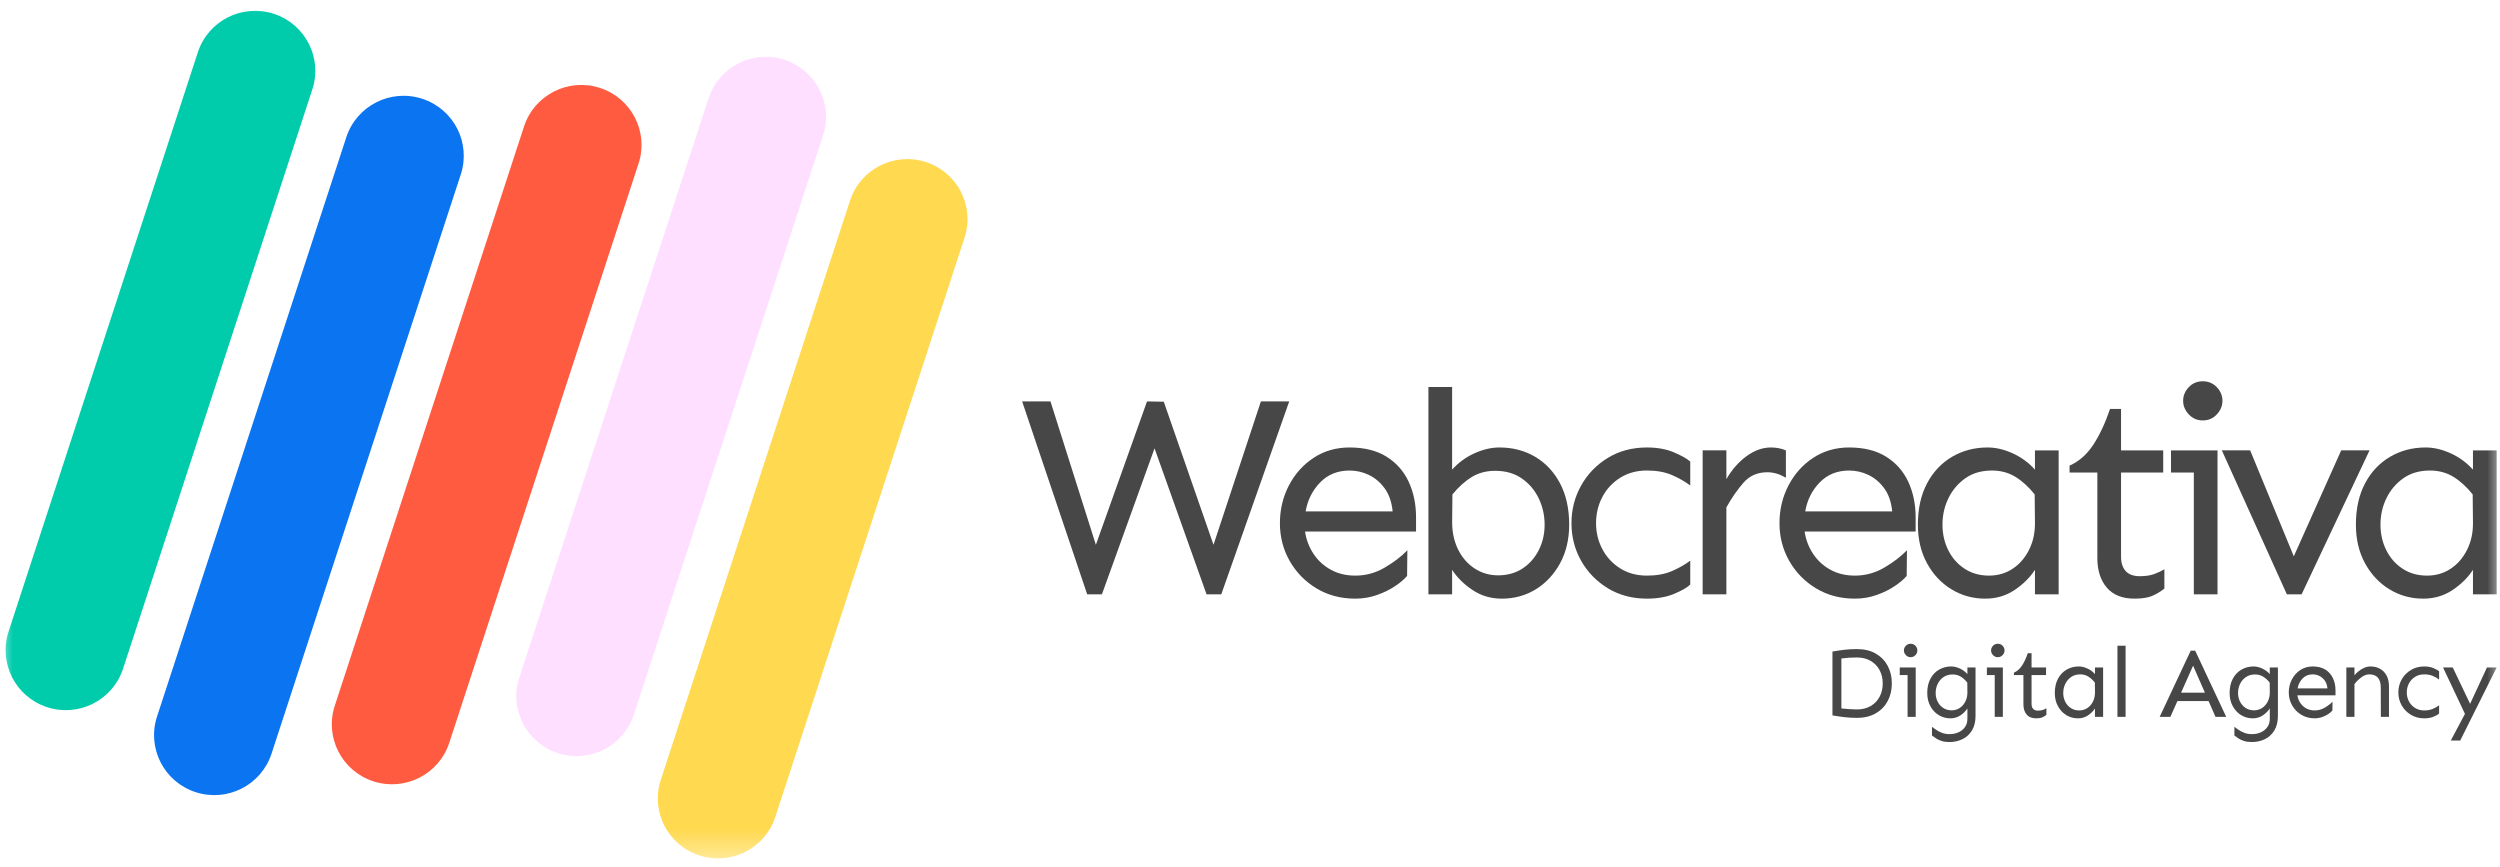 <svg xmlns="http://www.w3.org/2000/svg" fill="none" viewBox="0 0 98 34" height="34" width="98">
<mask height="34" width="98" y="0" x="0" maskUnits="userSpaceOnUse" style="mask-type:luminance" id="mask0_4445_1102">
<path fill="white" d="M98 0H0V33.651H98V0Z"></path>
</mask>
<g mask="url(#mask0_4445_1102)">
<path fill="#00CCAC" d="M4.824 26.213C4.421 27.448 3.09 28.124 1.85 27.723C0.611 27.322 -0.068 25.995 0.335 24.76L7.756 2.049C8.158 0.815 9.49 0.139 10.729 0.54C11.969 0.941 12.648 2.268 12.244 3.502L4.824 26.213Z"></path>
<path fill="#0B74F0" d="M10.644 29.544C10.241 30.779 8.91 31.454 7.67 31.053C6.43 30.652 5.752 29.325 6.155 28.091L13.575 5.38C13.978 4.145 15.309 3.469 16.549 3.871C17.788 4.272 18.467 5.598 18.064 6.833L10.644 29.544Z"></path>
<path fill="#FF5B40" d="M17.611 29.119C17.209 30.354 15.877 31.03 14.637 30.628C13.398 30.227 12.72 28.901 13.123 27.666L20.543 4.955C20.946 3.72 22.277 3.045 23.517 3.446C24.756 3.847 25.435 5.173 25.032 6.408L17.611 29.119Z"></path>
<path fill="#FFD94F" d="M30.391 32.026C29.988 33.26 28.657 33.936 27.417 33.535C26.177 33.133 25.499 31.807 25.902 30.573L33.322 7.862C33.725 6.627 35.056 5.951 36.296 6.352C37.535 6.754 38.214 8.08 37.811 9.315L30.391 32.026Z"></path>
<path fill="#FFDFFF" d="M24.845 28.016C24.442 29.251 23.111 29.927 21.871 29.525C20.631 29.124 19.953 27.798 20.356 26.563L27.776 3.852C28.179 2.617 29.51 1.941 30.75 2.343C31.99 2.744 32.668 4.07 32.265 5.305L24.845 28.016Z"></path>
<path fill="#474747" d="M50.537 15.736L47.874 23.298H47.297L45.258 17.575L43.195 23.298H42.618L40.068 15.736H41.179L42.958 21.356L44.963 15.736L45.62 15.747L47.569 21.356L49.427 15.736L50.537 15.736Z"></path>
<path fill="#474747" d="M52.903 17.541C53.485 17.541 53.968 17.662 54.354 17.903C54.739 18.144 55.028 18.471 55.22 18.885C55.413 19.299 55.509 19.765 55.509 20.284V20.837H51.158C51.204 21.153 51.313 21.443 51.487 21.706C51.66 21.97 51.887 22.178 52.167 22.333C52.446 22.487 52.767 22.564 53.13 22.564C53.537 22.564 53.919 22.461 54.274 22.253C54.629 22.047 54.927 21.819 55.169 21.571L55.158 22.575C55.052 22.703 54.895 22.837 54.688 22.976C54.48 23.115 54.242 23.232 53.974 23.326C53.706 23.42 53.424 23.467 53.13 23.467C52.556 23.467 52.046 23.331 51.6 23.061C51.154 22.79 50.805 22.43 50.552 21.983C50.299 21.535 50.173 21.044 50.173 20.51C50.173 19.976 50.29 19.483 50.524 19.032C50.758 18.58 51.081 18.219 51.493 17.948C51.904 17.677 52.374 17.541 52.903 17.541ZM52.903 18.445C52.435 18.445 52.05 18.601 51.748 18.913C51.446 19.225 51.257 19.604 51.181 20.047H54.592C54.554 19.679 54.45 19.378 54.28 19.145C54.11 18.911 53.904 18.736 53.663 18.619C53.421 18.503 53.168 18.445 52.903 18.445Z"></path>
<path fill="#474747" d="M58.782 17.541C59.303 17.541 59.769 17.664 60.181 17.908C60.593 18.153 60.918 18.501 61.156 18.952C61.393 19.404 61.512 19.942 61.512 20.566C61.512 21.138 61.393 21.642 61.156 22.079C60.918 22.515 60.6 22.856 60.204 23.1C59.807 23.345 59.363 23.467 58.872 23.467C58.442 23.467 58.059 23.354 57.722 23.128C57.386 22.903 57.12 22.639 56.923 22.338V23.298H55.994V15.171H56.923V18.41C57.165 18.139 57.454 17.927 57.79 17.773C58.127 17.619 58.457 17.541 58.782 17.541ZM58.612 18.456C58.264 18.456 57.959 18.537 57.694 18.698C57.43 18.86 57.177 19.088 56.935 19.381L56.924 20.465C56.924 20.864 57.001 21.221 57.156 21.537C57.311 21.853 57.526 22.101 57.802 22.282C58.077 22.462 58.385 22.553 58.725 22.553C59.095 22.553 59.416 22.462 59.688 22.282C59.96 22.101 60.171 21.86 60.322 21.56C60.474 21.259 60.549 20.928 60.549 20.567C60.549 20.198 60.471 19.854 60.317 19.534C60.162 19.214 59.941 18.954 59.654 18.755C59.367 18.555 59.02 18.456 58.612 18.456Z"></path>
<path fill="#474747" d="M64.559 17.541C64.974 17.541 65.333 17.608 65.635 17.739C65.937 17.871 66.145 17.989 66.258 18.095V19.031C66.047 18.873 65.805 18.736 65.533 18.619C65.261 18.503 64.936 18.444 64.559 18.444C64.159 18.444 63.807 18.541 63.505 18.732C63.203 18.924 62.971 19.176 62.809 19.488C62.646 19.8 62.565 20.141 62.565 20.51C62.565 20.871 62.646 21.208 62.809 21.52C62.971 21.832 63.203 22.084 63.505 22.276C63.807 22.468 64.159 22.564 64.559 22.564C64.936 22.564 65.261 22.506 65.533 22.389C65.805 22.272 66.047 22.135 66.258 21.977V22.914C66.145 23.026 65.937 23.147 65.635 23.275C65.333 23.403 64.974 23.467 64.559 23.467C63.984 23.467 63.475 23.331 63.029 23.061C62.584 22.79 62.234 22.43 61.981 21.983C61.728 21.535 61.602 21.044 61.602 20.51C61.602 19.976 61.728 19.483 61.981 19.032C62.234 18.58 62.584 18.219 63.029 17.948C63.475 17.677 63.984 17.541 64.559 17.541Z"></path>
<path fill="#474747" d="M67.674 17.654V18.783C67.892 18.407 68.156 18.106 68.466 17.88C68.776 17.655 69.093 17.541 69.418 17.541C69.637 17.541 69.833 17.58 70.007 17.655V18.727C69.765 18.584 69.524 18.512 69.282 18.512C68.897 18.512 68.585 18.648 68.347 18.919C68.109 19.189 67.884 19.513 67.674 19.89V23.298H66.744V17.654H67.674Z"></path>
<path fill="#474747" d="M72.487 17.541C73.069 17.541 73.552 17.662 73.937 17.903C74.322 18.144 74.612 18.471 74.804 18.885C74.996 19.299 75.093 19.765 75.093 20.284V20.837H70.742C70.787 21.153 70.897 21.443 71.071 21.706C71.244 21.97 71.471 22.178 71.75 22.333C72.03 22.487 72.351 22.564 72.713 22.564C73.121 22.564 73.502 22.461 73.858 22.253C74.213 22.047 74.511 21.819 74.753 21.571L74.742 22.575C74.636 22.703 74.479 22.837 74.271 22.976C74.064 23.115 73.826 23.232 73.557 23.326C73.289 23.42 73.008 23.467 72.713 23.467C72.139 23.467 71.63 23.331 71.184 23.061C70.738 22.79 70.389 22.43 70.136 21.983C69.882 21.535 69.756 21.044 69.756 20.51C69.756 19.976 69.873 19.483 70.108 19.032C70.341 18.58 70.664 18.219 71.076 17.948C71.488 17.677 71.958 17.541 72.487 17.541ZM72.487 18.445C72.019 18.445 71.633 18.601 71.332 18.913C71.029 19.225 70.84 19.604 70.765 20.047H74.175C74.137 19.679 74.034 19.378 73.864 19.145C73.694 18.911 73.487 18.736 73.246 18.619C73.004 18.503 72.751 18.445 72.487 18.445Z"></path>
<path fill="#474747" d="M77.912 17.541C78.237 17.541 78.567 17.619 78.903 17.773C79.24 17.927 79.528 18.14 79.77 18.41V17.655H80.699V23.298H79.77V22.338C79.574 22.639 79.307 22.903 78.972 23.128C78.635 23.354 78.252 23.467 77.822 23.467C77.338 23.467 76.896 23.345 76.496 23.1C76.095 22.856 75.776 22.515 75.538 22.079C75.3 21.642 75.181 21.138 75.181 20.566C75.181 19.942 75.3 19.404 75.538 18.952C75.776 18.501 76.102 18.153 76.518 17.908C76.934 17.664 77.398 17.541 77.912 17.541ZM78.082 18.445C77.674 18.445 77.326 18.546 77.039 18.749C76.752 18.953 76.531 19.214 76.377 19.534C76.222 19.853 76.145 20.198 76.145 20.567C76.145 20.928 76.22 21.261 76.371 21.565C76.522 21.87 76.735 22.113 77.011 22.293C77.287 22.474 77.606 22.564 77.969 22.564C78.316 22.564 78.626 22.474 78.898 22.293C79.17 22.113 79.385 21.863 79.544 21.543C79.702 21.223 79.778 20.864 79.77 20.465L79.759 19.381C79.525 19.088 79.273 18.858 79.005 18.693C78.737 18.527 78.43 18.445 78.082 18.445Z"></path>
<path fill="#474747" d="M83.145 16.029V17.655H84.798V18.523H83.145V21.83C83.145 22.064 83.205 22.248 83.326 22.384C83.446 22.519 83.632 22.587 83.881 22.587C84.108 22.587 84.296 22.558 84.447 22.502C84.598 22.446 84.731 22.384 84.844 22.316V23.072C84.693 23.193 84.532 23.288 84.363 23.36C84.193 23.431 83.964 23.467 83.677 23.467C83.193 23.467 82.829 23.322 82.584 23.032C82.338 22.743 82.216 22.357 82.216 21.876V18.523H81.127V18.253C81.498 18.087 81.807 17.814 82.057 17.434C82.306 17.055 82.525 16.586 82.714 16.029L83.145 16.029Z"></path>
<path fill="#474747" d="M86.927 17.655V23.298H85.998V18.523H85.103V17.655L86.927 17.655ZM86.349 14.946C86.568 14.946 86.752 15.023 86.899 15.177C87.046 15.332 87.12 15.51 87.12 15.713C87.12 15.909 87.046 16.086 86.899 16.244C86.752 16.402 86.568 16.481 86.349 16.481C86.13 16.481 85.947 16.402 85.8 16.244C85.653 16.086 85.579 15.909 85.579 15.713C85.579 15.51 85.653 15.332 85.8 15.177C85.947 15.023 86.13 14.946 86.349 14.946Z"></path>
<path fill="#474747" d="M92.886 17.654L90.223 23.298H89.645L87.096 17.654H88.206L89.917 21.808L91.775 17.654H92.886Z"></path>
<path fill="#474747" d="M95.082 17.541C95.406 17.541 95.737 17.619 96.073 17.773C96.409 17.927 96.698 18.14 96.94 18.41V17.655H97.869V23.298H96.94V22.338C96.744 22.639 96.477 22.903 96.141 23.128C95.805 23.354 95.422 23.467 94.991 23.467C94.508 23.467 94.066 23.345 93.665 23.1C93.265 22.856 92.946 22.515 92.708 22.079C92.47 21.642 92.351 21.138 92.351 20.566C92.351 19.942 92.47 19.404 92.708 18.952C92.946 18.501 93.272 18.153 93.688 17.908C94.103 17.664 94.568 17.541 95.082 17.541ZM95.252 18.445C94.844 18.445 94.496 18.546 94.209 18.749C93.922 18.953 93.701 19.214 93.547 19.534C93.391 19.853 93.315 20.198 93.315 20.567C93.315 20.928 93.39 21.261 93.541 21.565C93.692 21.87 93.905 22.113 94.181 22.293C94.457 22.474 94.776 22.564 95.139 22.564C95.486 22.564 95.796 22.474 96.068 22.293C96.34 22.113 96.555 21.863 96.713 21.543C96.872 21.223 96.948 20.864 96.94 20.465L96.929 19.381C96.695 19.088 96.443 18.858 96.175 18.693C95.907 18.527 95.6 18.445 95.252 18.445Z"></path>
<path fill="#474747" d="M72.788 25.444C73.081 25.444 73.329 25.503 73.532 25.622C73.736 25.741 73.891 25.902 73.999 26.104C74.107 26.307 74.16 26.536 74.16 26.791C74.16 27.047 74.107 27.276 73.999 27.479C73.891 27.682 73.736 27.842 73.532 27.961C73.329 28.08 73.081 28.14 72.788 28.14C72.609 28.14 72.445 28.13 72.294 28.112C72.144 28.094 71.99 28.071 71.832 28.043V25.541C71.99 25.512 72.144 25.489 72.294 25.471C72.445 25.453 72.61 25.444 72.788 25.444ZM72.788 25.773C72.695 25.773 72.595 25.776 72.489 25.782C72.382 25.789 72.28 25.799 72.182 25.812V27.771C72.28 27.782 72.382 27.791 72.489 27.798C72.595 27.806 72.695 27.81 72.788 27.81C72.998 27.81 73.179 27.766 73.331 27.677C73.482 27.587 73.599 27.466 73.681 27.312C73.762 27.159 73.803 26.985 73.803 26.791C73.803 26.598 73.762 26.424 73.681 26.271C73.599 26.117 73.482 25.996 73.331 25.907C73.179 25.818 72.998 25.773 72.788 25.773Z"></path>
<path fill="#474747" d="M75.096 26.164V28.101H74.777V26.463H74.47V26.164H75.096ZM74.897 25.235C74.972 25.235 75.035 25.261 75.086 25.314C75.136 25.367 75.161 25.429 75.161 25.498C75.161 25.565 75.136 25.626 75.086 25.68C75.035 25.735 74.972 25.762 74.897 25.762C74.822 25.762 74.759 25.735 74.709 25.68C74.658 25.626 74.633 25.565 74.633 25.498C74.633 25.429 74.658 25.367 74.709 25.314C74.759 25.261 74.822 25.235 74.897 25.235Z"></path>
<path fill="#474747" d="M76.484 26.125C76.596 26.125 76.709 26.152 76.825 26.205C76.94 26.258 77.039 26.331 77.122 26.424V26.165H77.441V28.062C77.441 28.292 77.394 28.483 77.301 28.635C77.207 28.787 77.083 28.901 76.927 28.976C76.772 29.051 76.602 29.088 76.418 29.088C76.299 29.088 76.197 29.075 76.113 29.047C76.029 29.021 75.957 28.987 75.897 28.947C75.838 28.907 75.783 28.869 75.734 28.833V28.492C75.773 28.52 75.825 28.557 75.887 28.602C75.951 28.648 76.028 28.688 76.118 28.724C76.207 28.76 76.306 28.778 76.419 28.778C76.546 28.778 76.662 28.756 76.768 28.709C76.874 28.662 76.961 28.594 77.025 28.503C77.09 28.413 77.122 28.305 77.122 28.178V27.771C77.055 27.875 76.963 27.965 76.848 28.043C76.733 28.12 76.602 28.159 76.454 28.159C76.288 28.159 76.136 28.117 75.999 28.033C75.861 27.949 75.752 27.832 75.671 27.682C75.589 27.533 75.548 27.36 75.548 27.164C75.548 26.95 75.589 26.765 75.671 26.61C75.752 26.455 75.864 26.335 76.007 26.252C76.149 26.168 76.308 26.125 76.484 26.125ZM76.543 26.439C76.403 26.439 76.283 26.474 76.185 26.542C76.086 26.61 76.01 26.699 75.958 26.809C75.904 26.919 75.878 27.037 75.878 27.163C75.878 27.287 75.904 27.401 75.955 27.504C76.008 27.607 76.08 27.69 76.175 27.752C76.269 27.814 76.379 27.845 76.504 27.845C76.623 27.845 76.729 27.814 76.822 27.752C76.916 27.69 76.99 27.605 77.044 27.496C77.099 27.388 77.125 27.265 77.122 27.128L77.118 26.757C77.037 26.656 76.951 26.578 76.86 26.523C76.767 26.467 76.662 26.439 76.543 26.439Z"></path>
<path fill="#474747" d="M78.512 26.164V28.101H78.193V26.463H77.886V26.164H78.512ZM78.314 25.235C78.389 25.235 78.452 25.261 78.502 25.314C78.553 25.367 78.578 25.429 78.578 25.498C78.578 25.565 78.553 25.626 78.502 25.68C78.452 25.735 78.389 25.762 78.314 25.762C78.239 25.762 78.176 25.735 78.125 25.68C78.075 25.626 78.05 25.565 78.05 25.498C78.05 25.429 78.075 25.367 78.125 25.314C78.176 25.261 78.239 25.235 78.314 25.235Z"></path>
<path fill="#474747" d="M79.637 25.606V26.164H80.205V26.462H79.637V27.597C79.637 27.677 79.657 27.74 79.699 27.787C79.74 27.833 79.804 27.857 79.889 27.857C79.967 27.857 80.032 27.847 80.084 27.828C80.136 27.808 80.181 27.787 80.219 27.763V28.023C80.168 28.064 80.113 28.097 80.055 28.122C79.996 28.146 79.918 28.159 79.819 28.159C79.653 28.159 79.528 28.109 79.444 28.009C79.36 27.91 79.318 27.778 79.318 27.613V26.462H78.945V26.369C79.072 26.313 79.177 26.219 79.264 26.089C79.349 25.958 79.424 25.798 79.489 25.606H79.637Z"></path>
<path fill="#474747" d="M81.485 26.125C81.597 26.125 81.71 26.152 81.825 26.205C81.941 26.258 82.04 26.331 82.123 26.424V26.165H82.442V28.101H82.123V27.771C82.055 27.875 81.964 27.965 81.849 28.043C81.734 28.12 81.602 28.159 81.454 28.159C81.289 28.159 81.137 28.117 80.999 28.033C80.862 27.949 80.753 27.832 80.671 27.682C80.589 27.533 80.548 27.36 80.548 27.164C80.548 26.95 80.589 26.765 80.671 26.61C80.753 26.455 80.865 26.335 81.007 26.252C81.149 26.168 81.309 26.125 81.485 26.125ZM81.544 26.435C81.404 26.435 81.284 26.471 81.186 26.54C81.087 26.61 81.012 26.699 80.959 26.809C80.906 26.919 80.879 27.037 80.879 27.163C80.879 27.287 80.904 27.402 80.957 27.506C81.008 27.611 81.082 27.694 81.176 27.756C81.271 27.818 81.381 27.849 81.505 27.849C81.624 27.849 81.73 27.818 81.823 27.756C81.917 27.694 81.991 27.608 82.046 27.498C82.1 27.389 82.125 27.266 82.123 27.129L82.119 26.757C82.039 26.657 81.953 26.578 81.861 26.521C81.769 26.464 81.663 26.435 81.544 26.435Z"></path>
<path fill="#474747" d="M83.323 25.312V28.101H83.004V25.312H83.323Z"></path>
<path fill="#474747" d="M86.051 25.506L87.268 28.101H86.848L86.576 27.481H85.355L85.079 28.101H84.659L85.876 25.506H86.051ZM85.969 26.094L85.499 27.152H86.432L85.969 26.094Z"></path>
<path fill="#474747" d="M88.337 26.125C88.449 26.125 88.562 26.152 88.678 26.205C88.793 26.258 88.892 26.331 88.976 26.424V26.165H89.294V28.062C89.294 28.292 89.247 28.483 89.154 28.635C89.061 28.787 88.937 28.901 88.781 28.976C88.626 29.051 88.456 29.088 88.271 29.088C88.152 29.088 88.05 29.075 87.967 29.047C87.882 29.021 87.81 28.987 87.751 28.947C87.692 28.907 87.637 28.869 87.588 28.833V28.492C87.627 28.52 87.678 28.557 87.741 28.602C87.804 28.648 87.881 28.688 87.971 28.724C88.06 28.76 88.16 28.778 88.272 28.778C88.399 28.778 88.516 28.756 88.622 28.709C88.728 28.662 88.814 28.594 88.879 28.503C88.944 28.413 88.976 28.305 88.976 28.178V27.771C88.908 27.875 88.817 27.965 88.701 28.043C88.586 28.12 88.455 28.159 88.307 28.159C88.141 28.159 87.989 28.117 87.852 28.033C87.715 27.949 87.605 27.832 87.524 27.682C87.442 27.533 87.401 27.36 87.401 27.164C87.401 26.95 87.442 26.765 87.524 26.61C87.605 26.455 87.718 26.335 87.86 26.252C88.002 26.168 88.162 26.125 88.337 26.125ZM88.396 26.439C88.256 26.439 88.137 26.474 88.039 26.542C87.939 26.61 87.864 26.699 87.811 26.809C87.758 26.919 87.731 27.037 87.731 27.163C87.731 27.287 87.757 27.401 87.809 27.504C87.861 27.607 87.934 27.69 88.029 27.752C88.123 27.814 88.233 27.845 88.358 27.845C88.476 27.845 88.582 27.814 88.676 27.752C88.769 27.69 88.843 27.605 88.898 27.496C88.953 27.388 88.978 27.265 88.976 27.128L88.972 26.757C88.891 26.656 88.805 26.578 88.713 26.523C88.621 26.467 88.515 26.439 88.396 26.439Z"></path>
<path fill="#474747" d="M90.657 26.125C90.857 26.125 91.022 26.167 91.155 26.249C91.287 26.332 91.386 26.444 91.452 26.586C91.519 26.728 91.552 26.888 91.552 27.067V27.256H90.058C90.074 27.365 90.112 27.464 90.171 27.554C90.231 27.645 90.308 27.717 90.404 27.769C90.501 27.822 90.611 27.849 90.735 27.849C90.875 27.849 91.006 27.813 91.128 27.742C91.249 27.671 91.352 27.593 91.435 27.508L91.43 27.852C91.394 27.897 91.341 27.942 91.269 27.99C91.198 28.038 91.116 28.078 91.024 28.11C90.932 28.142 90.836 28.158 90.735 28.158C90.538 28.158 90.363 28.112 90.21 28.019C90.057 27.926 89.937 27.803 89.851 27.649C89.763 27.496 89.72 27.327 89.72 27.144C89.72 26.96 89.76 26.791 89.841 26.636C89.921 26.481 90.032 26.358 90.173 26.264C90.315 26.172 90.476 26.125 90.657 26.125ZM90.657 26.435C90.496 26.435 90.364 26.489 90.261 26.596C90.157 26.704 90.092 26.833 90.066 26.985H91.237C91.223 26.859 91.188 26.756 91.129 26.676C91.071 26.596 91 26.536 90.918 26.496C90.834 26.456 90.748 26.435 90.657 26.435Z"></path>
<path fill="#474747" d="M92.295 26.165V26.471C92.337 26.419 92.39 26.366 92.455 26.314C92.52 26.26 92.593 26.216 92.674 26.18C92.756 26.143 92.841 26.125 92.929 26.125C93.061 26.125 93.182 26.155 93.291 26.213C93.4 26.27 93.486 26.358 93.551 26.476C93.616 26.593 93.648 26.741 93.648 26.919V28.101H93.33L93.326 26.95C93.326 26.782 93.289 26.655 93.215 26.567C93.141 26.479 93.027 26.435 92.874 26.435C92.771 26.435 92.668 26.474 92.566 26.55C92.463 26.625 92.373 26.714 92.295 26.815V28.101H91.977V26.164L92.295 26.165Z"></path>
<path fill="#474747" d="M95.03 26.125C95.172 26.125 95.295 26.148 95.399 26.193C95.503 26.239 95.574 26.279 95.613 26.315V26.637C95.54 26.582 95.457 26.535 95.364 26.495C95.271 26.455 95.16 26.435 95.03 26.435C94.892 26.435 94.772 26.468 94.668 26.534C94.564 26.6 94.484 26.687 94.429 26.794C94.373 26.901 94.346 27.017 94.346 27.144C94.346 27.268 94.373 27.384 94.429 27.491C94.484 27.598 94.564 27.684 94.668 27.75C94.772 27.816 94.892 27.849 95.03 27.849C95.16 27.849 95.271 27.829 95.364 27.789C95.457 27.749 95.54 27.702 95.613 27.648V27.969C95.574 28.008 95.503 28.049 95.399 28.093C95.295 28.137 95.172 28.159 95.03 28.159C94.832 28.159 94.658 28.112 94.505 28.019C94.351 27.926 94.232 27.803 94.145 27.649C94.059 27.496 94.015 27.327 94.015 27.144C94.015 26.96 94.059 26.791 94.145 26.636C94.232 26.482 94.351 26.358 94.505 26.265C94.658 26.172 94.832 26.125 95.03 26.125Z"></path>
<path fill="#474747" d="M96.148 26.164L96.828 27.59L97.489 26.164H97.87L96.44 29.03H96.07L96.626 27.984L95.767 26.164H96.148Z"></path>
</g>
</svg>
